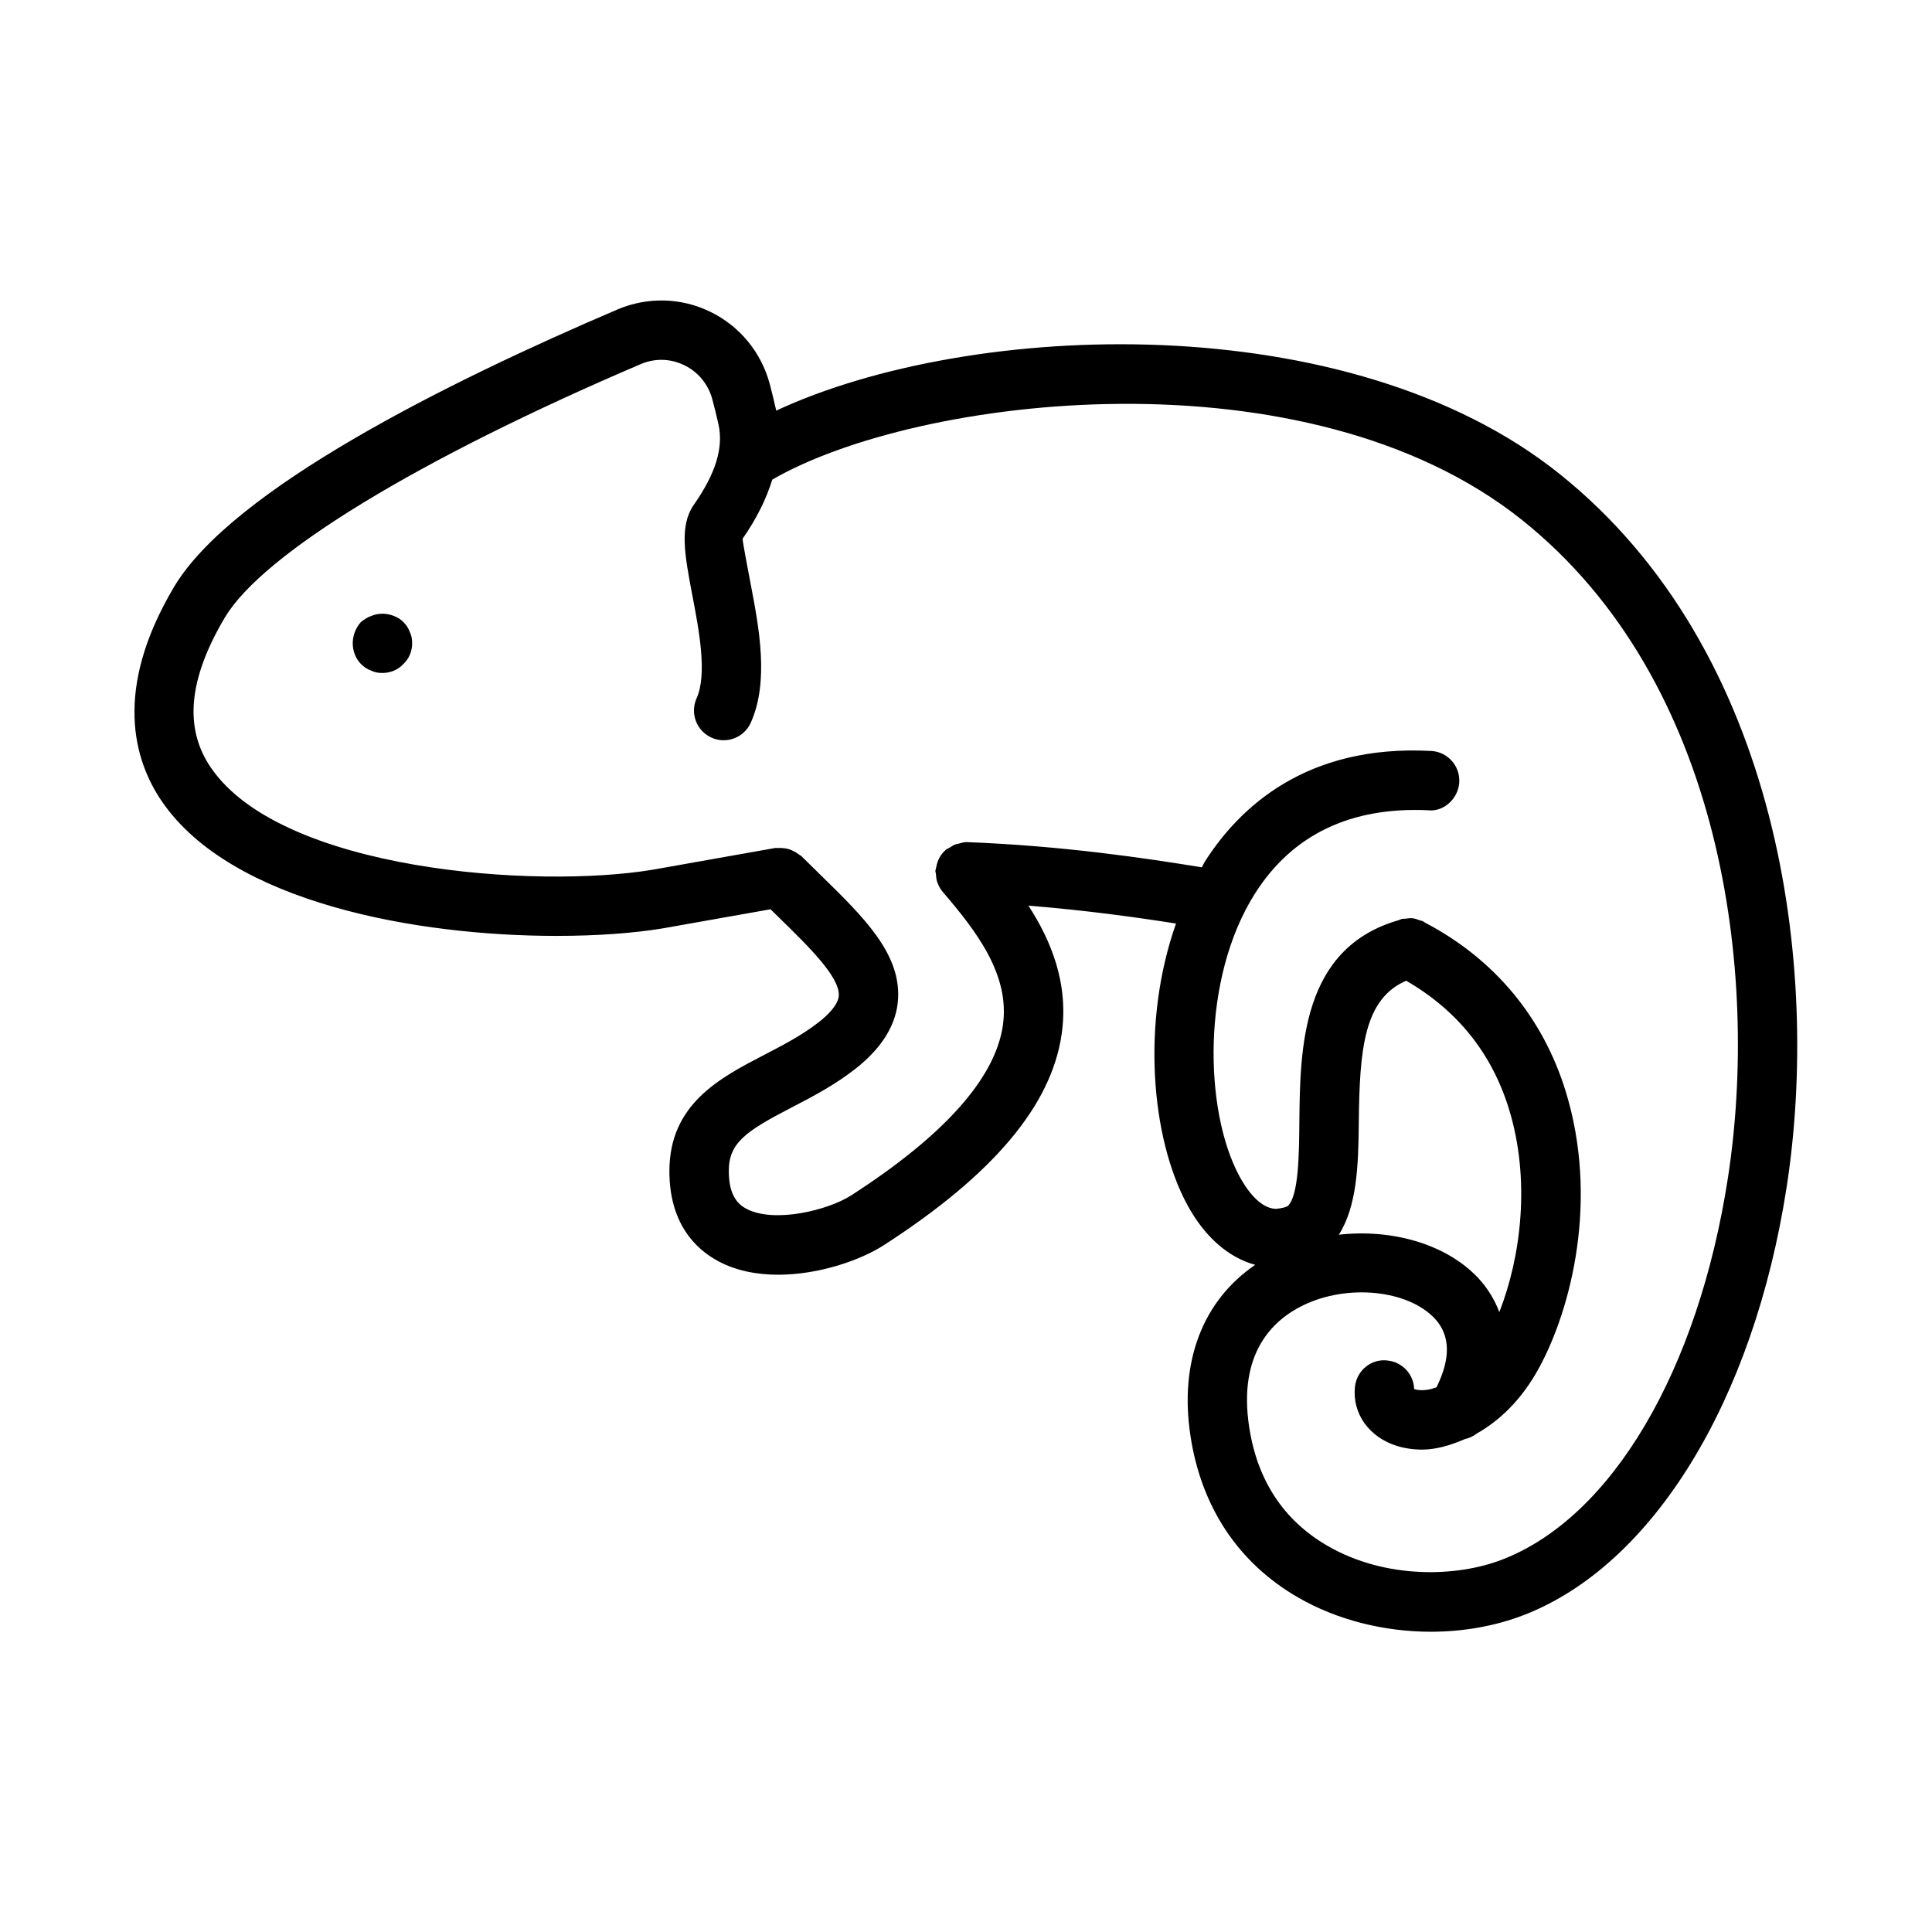 <?xml version="1.0" encoding="UTF-8"?>
<!-- Uploaded to: SVG Repo, www.svgrepo.com, Generator: SVG Repo Mixer Tools -->
<svg fill="#000000" width="800px" height="800px" version="1.1" viewBox="144 144 512 512" xmlns="http://www.w3.org/2000/svg">
 <g>
  <path d="m291.57 392.02c10.777 0 20.496-0.738 28.027-1.984l28.613-5.07 2.246 2.211c7.902 7.719 16.082 15.715 15.836 20.648-0.137 2.477-2.906 5.164-5.211 6.981-4.398 3.477-9.547 6.148-14.531 8.734-11.793 6.121-25.152 13.055-25.152 30.828 0 13.898 6.965 20.602 12.809 23.785 4.781 2.613 10.363 3.66 16.004 3.66 10.777 0 21.801-3.812 28.059-7.856 28.938-18.68 44.34-36.961 47.078-55.887 1.945-13.426-2.856-24.914-8.809-34.066 15.035 1.215 28.25 3.039 39.117 4.742-9.207 26.062-6.648 56.707 2.961 74.496 4.664 8.625 10.961 14.016 18.023 15.953-13.93 9.531-20.164 25.691-17.148 45.375 2.875 18.852 12.699 33.609 28.398 42.711 10.41 6.043 22.941 9.148 35.348 9.148 8.473-0.016 16.898-1.461 24.57-4.414 34.227-13.238 60.914-56.719 69.68-113.48 8.918-57.793-1.508-141.97-60.207-188.96-55.828-44.668-156.02-40.73-207.57-16.758-0.527-2.359-1.105-4.715-1.715-7.043-2.231-8.363-7.949-15.344-15.715-19.125-7.719-3.797-16.684-4.012-24.629-0.645-45.156 19.297-102.21 47.707-117.56 73.586-16.129 27.184-10.641 45.879-3.199 56.781 18.438 26.98 67.82 35.668 104.68 35.652zm225.08 11.883c13.355 7.711 22.617 19.012 27.223 33.938 5.816 18.859 3.18 39.293-2.531 53.871-1.246-3.215-3.016-6.242-5.527-8.945-8.453-9.082-22.863-13.145-37.004-11.555 4.777-7.523 5.18-18.25 5.285-29.727 0.199-19.406 1.348-32.738 12.555-37.582zm-313.03-96.293c9.992-16.82 51.184-41.93 110.21-67.129 3.766-1.598 7.84-1.477 11.531 0.309 3.66 1.785 6.367 5.074 7.41 9.023 0.602 2.199 1.137 4.445 1.629 6.625 1.367 6.211-0.707 12.992-6.519 21.324-3.906 5.598-2.43 13.332-0.398 24.031 1.785 9.301 3.981 20.895 1.121 27.273-1.785 3.965-0.016 8.625 3.953 10.41 3.953 1.801 8.625 0.016 10.41-3.953 4.906-10.918 2.184-25.199-0.016-36.684-0.891-4.688-2.121-11.117-2.152-12.07 3.777-5.406 6.285-10.594 7.867-15.664 38.23-22.172 141.66-34.953 198.77 10.758 53.461 42.773 62.762 120.6 54.488 174.26-7.902 51.215-30.812 89.988-59.809 101.18-11.93 4.644-30.918 5.289-46.34-3.66-11.594-6.719-18.559-17.297-20.727-31.457-2.984-19.512 6.164-28.336 14.359-32.289 11.762-5.703 27.754-4.059 34.855 3.566 4.164 4.484 4.172 10.645 0.426 18.184-0.637 0.211-1.328 0.457-1.766 0.543-2.059 0.414-3.461 0.168-4.152-0.078-0.121-3.875-3.106-7.164-7.074-7.566-4.32-0.539-8.195 2.691-8.625 7.027-0.723 7.059 3.766 13.332 11.164 15.621 2.043 0.629 4.289 0.969 6.656 0.969 3.59 0 7.449-1.105 11.316-2.785 1.141-0.254 2.211-0.73 3.144-1.469 6.023-3.41 11.879-8.895 16.52-17.41 8.719-16.051 15.805-44.895 7.043-73.324-6.074-19.664-18.945-35.047-37.184-44.625-0.16-0.102-0.301-0.207-0.469-0.301-0.062-0.031-0.109-0.078-0.172-0.109-0.262-0.137-0.547-0.129-0.816-0.234-0.633-0.242-1.25-0.484-1.938-0.559-0.641-0.07-1.254 0.031-1.883 0.117-0.324 0.047-0.637-0.027-0.957 0.059-0.07 0.02-0.117 0.055-0.184 0.074-0.223 0.062-0.422 0.172-0.637 0.254-25.773 7.387-26.133 33.941-26.328 53.453-0.078 8.688-0.184 19.512-3.043 22.277-0.215 0.199-1.09 0.555-3.106 0.785-4.445-0.078-7.996-5.441-9.73-8.641-9.426-17.465-10.086-52.492 4.074-74.859 9.977-15.789 25.539-23.078 45.91-22.141 4.137 0.508 8.043-3.106 8.273-7.441 0.23-4.336-3.106-8.043-7.441-8.273-33.195-1.785-50.938 15.051-60.055 29.441-0.281 0.445-0.461 0.949-0.73 1.398-14.543-2.367-36.695-5.715-62.445-6.688-0.746 0.031-1.43 0.254-2.125 0.453-0.242 0.059-0.48 0.07-0.719 0.152-0.566 0.211-1.039 0.547-1.539 0.859-0.344 0.211-0.727 0.312-1.043 0.582-0.039 0.035-0.055 0.082-0.094 0.117-1.309 1.137-2.117 2.707-2.418 4.504-0.047 0.273-0.18 0.527-0.199 0.805 0 0.039-0.023 0.07-0.027 0.109-0.012 0.301 0.117 0.562 0.141 0.855 0.043 0.75 0.105 1.492 0.363 2.211 0.012 0.031 0.035 0.055 0.047 0.086 0.316 0.852 0.727 1.68 1.352 2.41 9.133 10.641 17.91 22.141 15.977 35.469-2.031 13.961-15.5 29.074-40.051 44.926-6.289 4.09-20.68 7.551-27.996 3.598-1.969-1.078-4.582-3.273-4.582-9.965 0-7.504 4.566-10.578 16.668-16.852 5.367-2.781 11.469-5.949 17.035-10.348 7.059-5.582 10.809-11.809 11.164-18.527 0.629-12.039-9.18-21.633-20.555-32.734l-5.043-4.965c-0.191-0.191-0.445-0.266-0.656-0.434-0.348-0.281-0.707-0.508-1.098-0.727-0.531-0.301-1.051-0.551-1.625-0.719-0.383-0.113-0.762-0.168-1.16-0.227-0.598-0.078-1.168-0.117-1.766-0.059-0.215 0.016-0.418-0.055-0.633-0.02l-32.52 5.766c-30.934 5.137-98.371 0.324-117.05-27.043-7.188-10.477-5.973-23.516 3.715-39.844z"/>
  <path d="m242.37 321.73c0.938 0.461 1.875 0.613 2.984 0.613 2.043 0 4.09-0.785 5.519-2.352 1.566-1.414 2.352-3.461 2.352-5.519 0-1.09-0.152-2.043-0.629-2.984-0.309-0.953-0.938-1.891-1.723-2.676-0.629-0.629-1.582-1.262-2.523-1.582-1.891-0.785-4.106-0.785-5.981 0-0.953 0.324-1.891 0.953-2.691 1.582-1.414 1.566-2.199 3.613-2.199 5.656 0 2.059 0.785 4.106 2.199 5.519 0.801 0.789 1.738 1.422 2.691 1.742z"/>
 </g>
</svg>